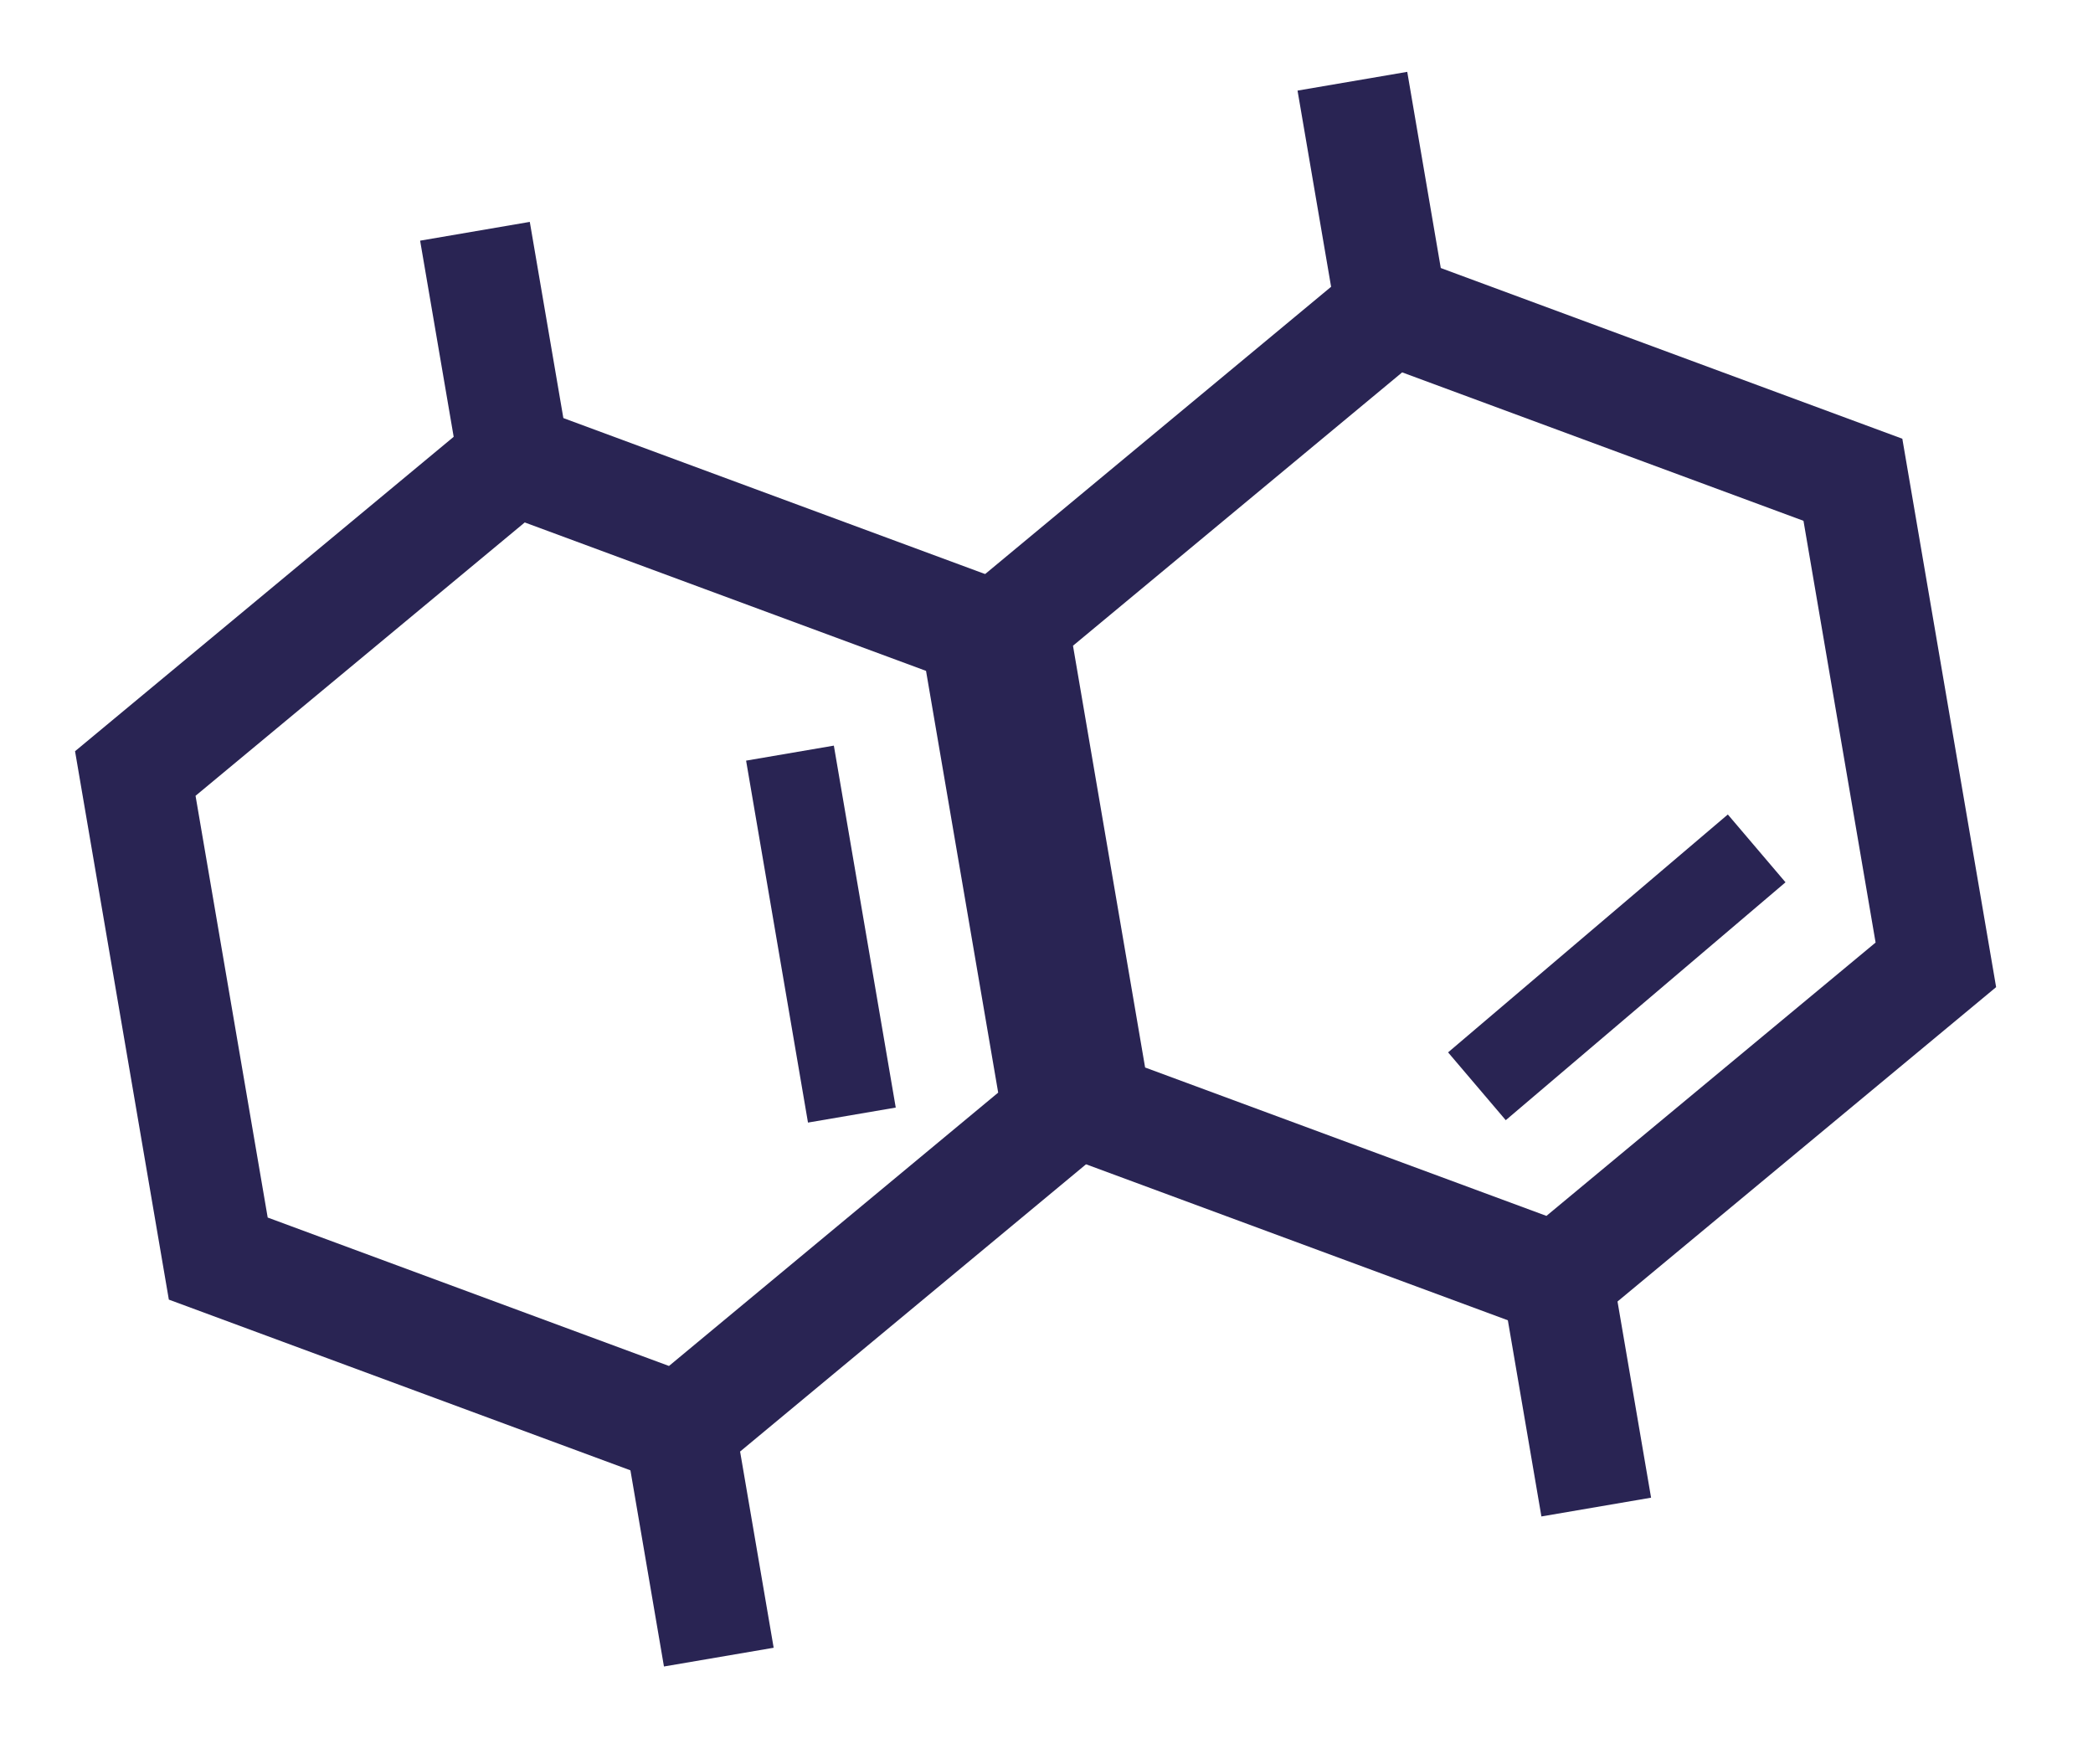 <?xml version="1.0" encoding="UTF-8"?> <svg xmlns="http://www.w3.org/2000/svg" width="70" height="59" viewBox="0 0 70 59" fill="none"> <path fill-rule="evenodd" clip-rule="evenodd" d="M17.55 17.473L6.54 26.615L8.953 40.72L22.374 45.684L33.384 36.542L30.971 22.437L17.55 17.473ZM34.277 19.691L16.825 13.237L2.51 25.124L5.647 43.465L23.099 49.919L37.414 38.032L34.277 19.691Z" fill="#292453"></path> <path fill-rule="evenodd" clip-rule="evenodd" d="M46.895 12.454L35.886 21.596L38.298 35.702L51.72 40.665L62.729 31.523L60.317 17.418L46.895 12.454ZM63.623 14.673L46.171 8.219L31.855 20.106L34.992 38.447L52.444 44.901L66.76 33.014L63.623 14.673Z" fill="#292453"></path> <path fill-rule="evenodd" clip-rule="evenodd" d="M17.719 7.421L18.974 14.758L15.306 15.385L14.051 8.049L17.719 7.421ZM47.065 2.403L48.319 9.739L44.651 10.366L43.396 3.03L47.065 2.403ZM22.206 55.735L20.952 48.399L24.62 47.772L25.875 55.108L22.206 55.735ZM51.552 50.717L50.297 43.38L53.965 42.753L55.22 50.089L51.552 50.717Z" fill="#292453"></path> <path fill-rule="evenodd" clip-rule="evenodd" d="M27.888 24.937L29.958 37.042L27.023 37.544L24.953 25.439L27.888 24.937Z" fill="#292453"></path> <path fill-rule="evenodd" clip-rule="evenodd" d="M59.716 29.508L50.36 37.464L48.431 35.196L57.787 27.24L59.716 29.508Z" fill="#292453"></path> </svg> 